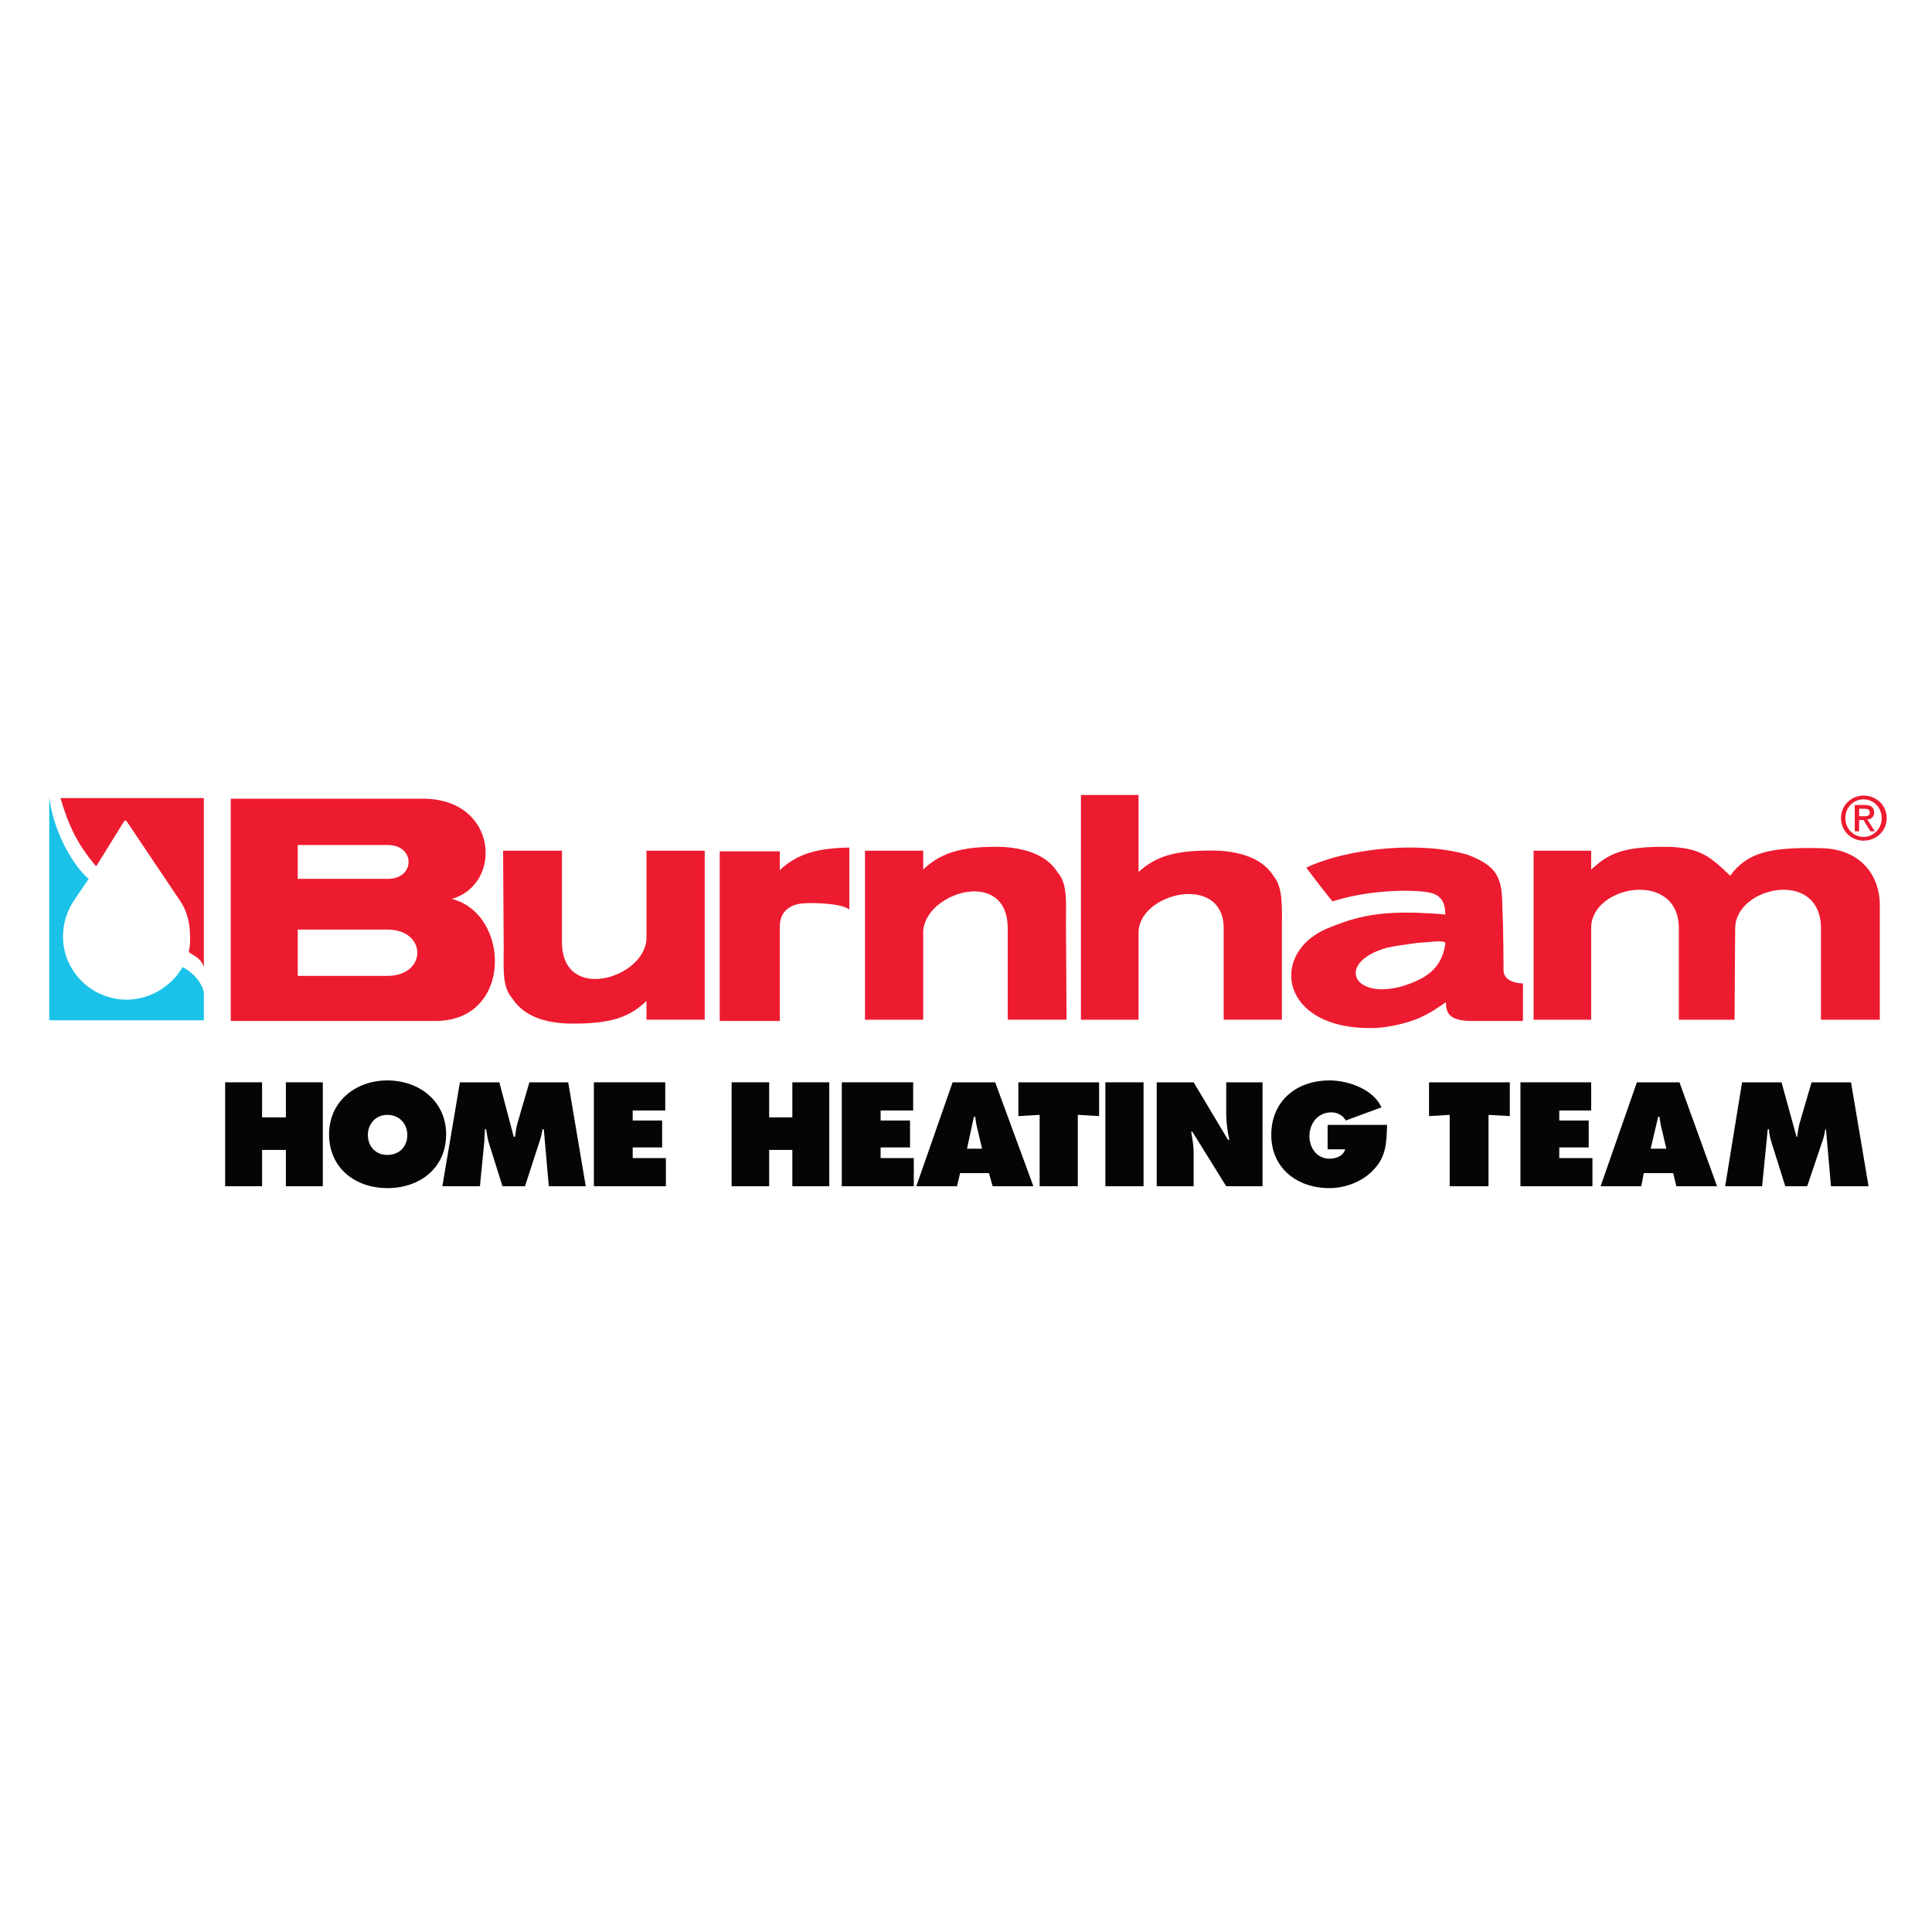 <?xml version="1.0" encoding="utf-8"?>
<!-- Generator: Adobe Illustrator 13.0.0, SVG Export Plug-In . SVG Version: 6.00 Build 14948)  -->
<!DOCTYPE svg PUBLIC "-//W3C//DTD SVG 1.0//EN" "http://www.w3.org/TR/2001/REC-SVG-20010904/DTD/svg10.dtd">
<svg version="1.0" id="Layer_1" xmlns="http://www.w3.org/2000/svg" xmlns:xlink="http://www.w3.org/1999/xlink" x="0px" y="0px"
	 width="192.756px" height="192.756px" viewBox="0 0 192.756 192.756" enable-background="new 0 0 192.756 192.756"
	 xml:space="preserve">
<g>
	<polygon fill-rule="evenodd" clip-rule="evenodd" fill="#FFFFFF" points="0,0 192.756,0 192.756,192.756 0,192.756 0,0 	"/>
	<path fill-rule="evenodd" clip-rule="evenodd" fill="#ED1B2F" d="M141.295,94.085c1.843-0.123,2.968-0.343,2.904,0.094
		c-0.374,2.561-2.061,3.497-4.185,4.184c-5.06,1.5-6.808-2.373-1.624-3.81C139.515,94.304,139.89,94.304,141.295,94.085
		L141.295,94.085z M141.139,91.056c-3.498-0.062-5.621,0.312-8.369,1.437c-6.371,2.374-5.185,10.556,4.747,10.056
		c1.812-0.188,3.061-0.562,4.122-1c1.062-0.5,1.437-0.748,2.624-1.561c0,1.061,0.312,1.811,2.373,1.873h5.31v-3.748
		c-0.688,0-1.874-0.25-1.937-1.249c0,0,0-4.06-0.125-6.496c0-2.998-0.688-3.998-3.373-5.059c-4.435-1.375-11.743-0.812-16.178,1.249
		c0,0.062,2.562,3.373,2.624,3.373c3.81-1.25,8.869-1.25,10.118-0.75c0.75,0.312,1.124,0.937,1.124,2.061
		C143.075,91.118,142.201,91.118,141.139,91.056L141.139,91.056z"/>
	<path fill-rule="evenodd" clip-rule="evenodd" fill="#ED1B2F" d="M29.707,84.31v3.373h8.995c2.749,0,2.749-3.373,0-3.373
		C35.704,84.31,32.705,84.31,29.707,84.31L29.707,84.31z M38.64,97.365c3.997,0,3.997-4.623,0-4.623c-2.978,0-5.955,0-8.933,0v4.623
		H38.64L38.64,97.365z M23.024,101.861V79.688h11.868H42.2c7.496,0,7.995,8.557,2.873,9.994c5.872,1.499,6.121,12.18-1.624,12.18
		H23.024L23.024,101.861z"/>
	<path fill-rule="evenodd" clip-rule="evenodd" fill="#ED1B2F" d="M166.811,84.498c-5.059-0.125-6.371,0.75-8.058,2.249v-1.874
		h-5.746v16.864h5.746c0,0,0-9.119,0-9.181c0-4.248,8.745-5.809,8.745,0.062c0-0.062,0,9.057,0,9.119h5.56
		c0,0,0.062-9.181,0.062-9.119c0-4.185,8.558-5.996,8.558,0c0-0.062,0,9.057,0,9.119h5.871c0,0,0-11.492,0-11.43
		c0-2.998-1.937-5.622-5.871-5.684c-5.122-0.125-7.37,0.438-9.057,2.749C170.496,85.31,169.56,84.685,166.811,84.498L166.811,84.498
		z"/>
	<path fill-rule="evenodd" clip-rule="evenodd" fill="#ED1B2F" d="M106.348,92.18c0-1.062,0.062,9.556,0.062,9.556h-5.871
		c0-0.062,0-9.181,0-9.119c0-6.184-8.432-3.56-8.432,0.438c0,0.062,0,8.682,0,8.682h-5.809V84.873h5.809v1.874
		c1.624-1.499,3.498-2.374,7.995-2.249c2.748,0.187,4.497,1.062,5.435,2.561C106.535,88.183,106.348,90.119,106.348,92.18
		L106.348,92.18z"/>
	<path fill-rule="evenodd" clip-rule="evenodd" fill="#ED1B2F" d="M127.897,92.555c0-1.062,0,9.181,0,9.181h-5.81
		c0-0.062,0-9.181,0-9.119c0-5.559-8.494-3.56-8.494,0.438c0,0.062,0,8.682,0,8.682h-5.747V79.313h5.747v7.683
		c1.686-1.499,3.498-2.248,8.057-2.123c2.749,0.187,4.498,1.061,5.435,2.561C128.022,88.557,127.897,90.556,127.897,92.555
		L127.897,92.555z"/>
	<path fill-rule="evenodd" clip-rule="evenodd" fill="#ED1B2F" d="M50.257,94.429c0,1.062-0.063-9.556-0.063-9.556h5.872
		c0,0.062,0,9.182,0,9.119c0,6.184,8.433,3.561,8.433-0.438c0-0.062,0-8.682,0-8.682h5.809v16.864h-5.809v-1.873
		c-1.624,1.561-3.498,2.373-7.995,2.248c-2.749-0.125-4.497-1.061-5.434-2.561C50.07,98.426,50.257,96.49,50.257,94.429
		L50.257,94.429z"/>
	<path fill-rule="evenodd" clip-rule="evenodd" fill="#ED1B2F" d="M84.736,84.56c-3.748,0.062-5.434,0.875-6.934,2.249v-1.873
		h-5.996v16.926h5.996c0,0,0-9.369,0-9.431c0-1.562,1.125-2.249,2.436-2.311c0.937-0.063,3.748,0,4.498,0.625V84.56L84.736,84.56z"
		/>
	<path fill-rule="evenodd" clip-rule="evenodd" fill="#ED1B2F" d="M18.839,94.991c0.499,0.375,1.187,0.562,1.499,1.5V79.625H6.035
		c0.749,2.561,1.624,4.56,3.56,6.809l2.748-4.435c0.125-0.188,0.25-0.188,0.375,0.062l5.247,7.808c0.687,1,1,2.249,1,3.56
		C18.964,93.992,18.964,94.429,18.839,94.991L18.839,94.991z"/>
	<path fill-rule="evenodd" clip-rule="evenodd" fill="#1AC2E7" d="M20.338,101.799v-2.811c-0.25-1.125-1.312-2.124-2.124-2.498
		c-1.062,1.873-3.248,3.248-5.559,3.248c-3.498,0-6.371-2.811-6.371-6.309c0-1.374,0.437-2.623,1.124-3.623l1.437-2.124
		c-1.624-1.374-3.498-4.747-3.935-8.121v22.236H20.338L20.338,101.799L20.338,101.799z"/>
	<path fill-rule="evenodd" clip-rule="evenodd" fill="#ED1B2F" d="M183.676,81.624c0-1.312,1.062-2.249,2.248-2.249
		c1.25,0,2.312,0.937,2.312,2.249c0,1.312-1.062,2.249-2.312,2.249C184.737,83.873,183.676,82.936,183.676,81.624L183.676,81.624z
		 M185.924,83.498c1,0,1.812-0.812,1.812-1.874s-0.812-1.874-1.812-1.874c-0.999,0-1.812,0.812-1.812,1.874
		S184.925,83.498,185.924,83.498L185.924,83.498z M185.487,82.936h-0.438v-2.624h0.999c0.625,0,0.938,0.25,0.938,0.749
		c0,0.438-0.312,0.688-0.688,0.688l0.75,1.187h-0.438l-0.688-1.125h-0.437V82.936L185.487,82.936z M185.924,81.437
		c0.312,0,0.625,0,0.625-0.375c0-0.312-0.25-0.375-0.562-0.375h-0.5v0.75H185.924L185.924,81.437z"/>
	<polygon fill-rule="evenodd" clip-rule="evenodd" fill="#040606" points="22.462,107.982 26.147,107.982 26.147,111.48 
		28.521,111.48 28.521,107.982 32.206,107.982 32.206,118.352 28.521,118.352 28.521,114.729 26.147,114.729 26.147,118.352 
		22.462,118.352 22.462,107.982 	"/>
	<path fill-rule="evenodd" clip-rule="evenodd" fill="#040606" d="M38.64,111.23c1.249,0,1.999,0.938,1.999,2
		c0,1.186-0.812,1.998-1.999,1.998c-1.125,0-1.937-0.812-1.937-1.998C36.703,112.168,37.453,111.23,38.64,111.23L38.64,111.23z
		 M38.64,107.795c-3.186,0-5.809,2.125-5.809,5.373c0,3.373,2.623,5.371,5.809,5.371c3.248,0,5.871-1.998,5.871-5.371
		C44.511,109.92,41.887,107.795,38.64,107.795L38.64,107.795z"/>
	<path fill-rule="evenodd" clip-rule="evenodd" fill="#040606" d="M45.885,107.982h3.935l1.437,5.436h0.125
		c0.062-0.438,0.125-0.938,0.25-1.375l1.187-4.061h3.873l1.749,10.369h-3.686l-0.5-5.684h-0.125
		c-0.062,0.312-0.124,0.688-0.249,1.062l-1.5,4.621h-2.249l-1.375-4.373c-0.125-0.436-0.187-0.873-0.25-1.311h-0.125
		c0,0.438-0.062,0.812-0.062,1.248l-0.437,4.436h-3.748L45.885,107.982L45.885,107.982z"/>
	<polygon fill-rule="evenodd" clip-rule="evenodd" fill="#040606" points="59.252,107.982 66.372,107.982 66.372,110.793 
		63.124,110.793 63.124,111.793 66.06,111.793 66.06,114.479 63.124,114.479 63.124,115.541 66.435,115.541 66.435,118.352 
		59.252,118.352 59.252,107.982 	"/>
	<polygon fill-rule="evenodd" clip-rule="evenodd" fill="#040606" points="72.993,107.982 76.741,107.982 76.741,111.48 
		79.052,111.48 79.052,107.982 82.737,107.982 82.737,118.352 79.052,118.352 79.052,114.729 76.741,114.729 76.741,118.352 
		72.993,118.352 72.993,107.982 	"/>
	<polygon fill-rule="evenodd" clip-rule="evenodd" fill="#040606" points="83.986,107.982 91.107,107.982 91.107,110.793 
		87.859,110.793 87.859,111.793 90.795,111.793 90.795,114.479 87.859,114.479 87.859,115.541 91.17,115.541 91.17,118.352 
		83.986,118.352 83.986,107.982 	"/>
	<path fill-rule="evenodd" clip-rule="evenodd" fill="#040606" d="M96.479,114.604l0.688-3.186h0.125
		c0.062,0.438,0.125,0.875,0.25,1.312l0.438,1.873H96.479L96.479,114.604z M95.792,117.039h2.873l0.375,1.312h4.06l-3.81-10.369
		h-4.248l-3.623,10.369h4.06L95.792,117.039L95.792,117.039z"/>
	<polygon fill-rule="evenodd" clip-rule="evenodd" fill="#040606" points="101.601,107.982 109.658,107.982 109.658,111.355 
		107.534,111.23 107.534,118.352 103.725,118.352 103.725,111.23 101.601,111.355 101.601,107.982 	"/>
	<polygon fill-rule="evenodd" clip-rule="evenodd" fill="#040606" points="110.283,107.982 114.093,107.982 114.093,118.352 
		110.283,118.352 110.283,107.982 	"/>
	<path fill-rule="evenodd" clip-rule="evenodd" fill="#040606" d="M115.404,107.982h3.686l3.436,5.748h0.125
		c-0.188-0.875-0.312-1.75-0.312-2.625v-3.123h3.623v10.369h-3.623l-3.373-5.434h-0.125c0.125,0.688,0.25,1.373,0.25,2.061v3.373
		h-3.686V107.982L115.404,107.982z"/>
	<path fill-rule="evenodd" clip-rule="evenodd" fill="#040606" d="M138.391,112.23c-0.062,1.686-0.062,3.123-1.312,4.436
		c-1.062,1.186-2.811,1.873-4.435,1.873c-3.248,0-5.809-1.998-5.809-5.309c0-3.373,2.498-5.436,5.809-5.436
		c1.874,0,4.372,0.875,5.184,2.686l-3.56,1.312c-0.312-0.562-0.875-0.812-1.437-0.812c-1.374,0-2.187,1.125-2.187,2.375
		c0,1.186,0.749,2.248,1.999,2.248c0.624,0,1.374-0.25,1.562-0.938h-1.749v-2.436H138.391L138.391,112.23z"/>
	<polygon fill-rule="evenodd" clip-rule="evenodd" fill="#040606" points="142.575,107.982 150.634,107.982 150.634,111.355 
		148.51,111.23 148.51,118.352 144.637,118.352 144.637,111.23 142.575,111.355 142.575,107.982 	"/>
	<polygon fill-rule="evenodd" clip-rule="evenodd" fill="#040606" points="151.695,107.982 158.753,107.982 158.753,110.793 
		155.568,110.793 155.568,111.793 158.504,111.793 158.504,114.479 155.568,114.479 155.568,115.541 158.878,115.541 
		158.878,118.352 151.695,118.352 151.695,107.982 	"/>
	<path fill-rule="evenodd" clip-rule="evenodd" fill="#040606" d="M164.688,114.604l0.749-3.186h0.125
		c0.062,0.438,0.125,0.875,0.25,1.312l0.438,1.873H164.688L164.688,114.604z M164,117.039h2.936l0.312,1.312h4.061l-3.748-10.369
		h-4.247l-3.623,10.369h4.06L164,117.039L164,117.039z"/>
	<path fill-rule="evenodd" clip-rule="evenodd" fill="#040606" d="M173.807,107.982h3.936l1.498,5.436h0.063
		c0.062-0.438,0.124-0.938,0.249-1.375l1.188-4.061h3.935l1.749,10.369h-3.748l-0.499-5.684h-0.062
		c-0.062,0.312-0.125,0.688-0.25,1.062l-1.562,4.621h-2.187l-1.374-4.373c-0.125-0.436-0.25-0.873-0.25-1.311h-0.125
		c-0.062,0.438-0.062,0.812-0.124,1.248l-0.438,4.436h-3.686L173.807,107.982L173.807,107.982z"/>
</g>
</svg>

